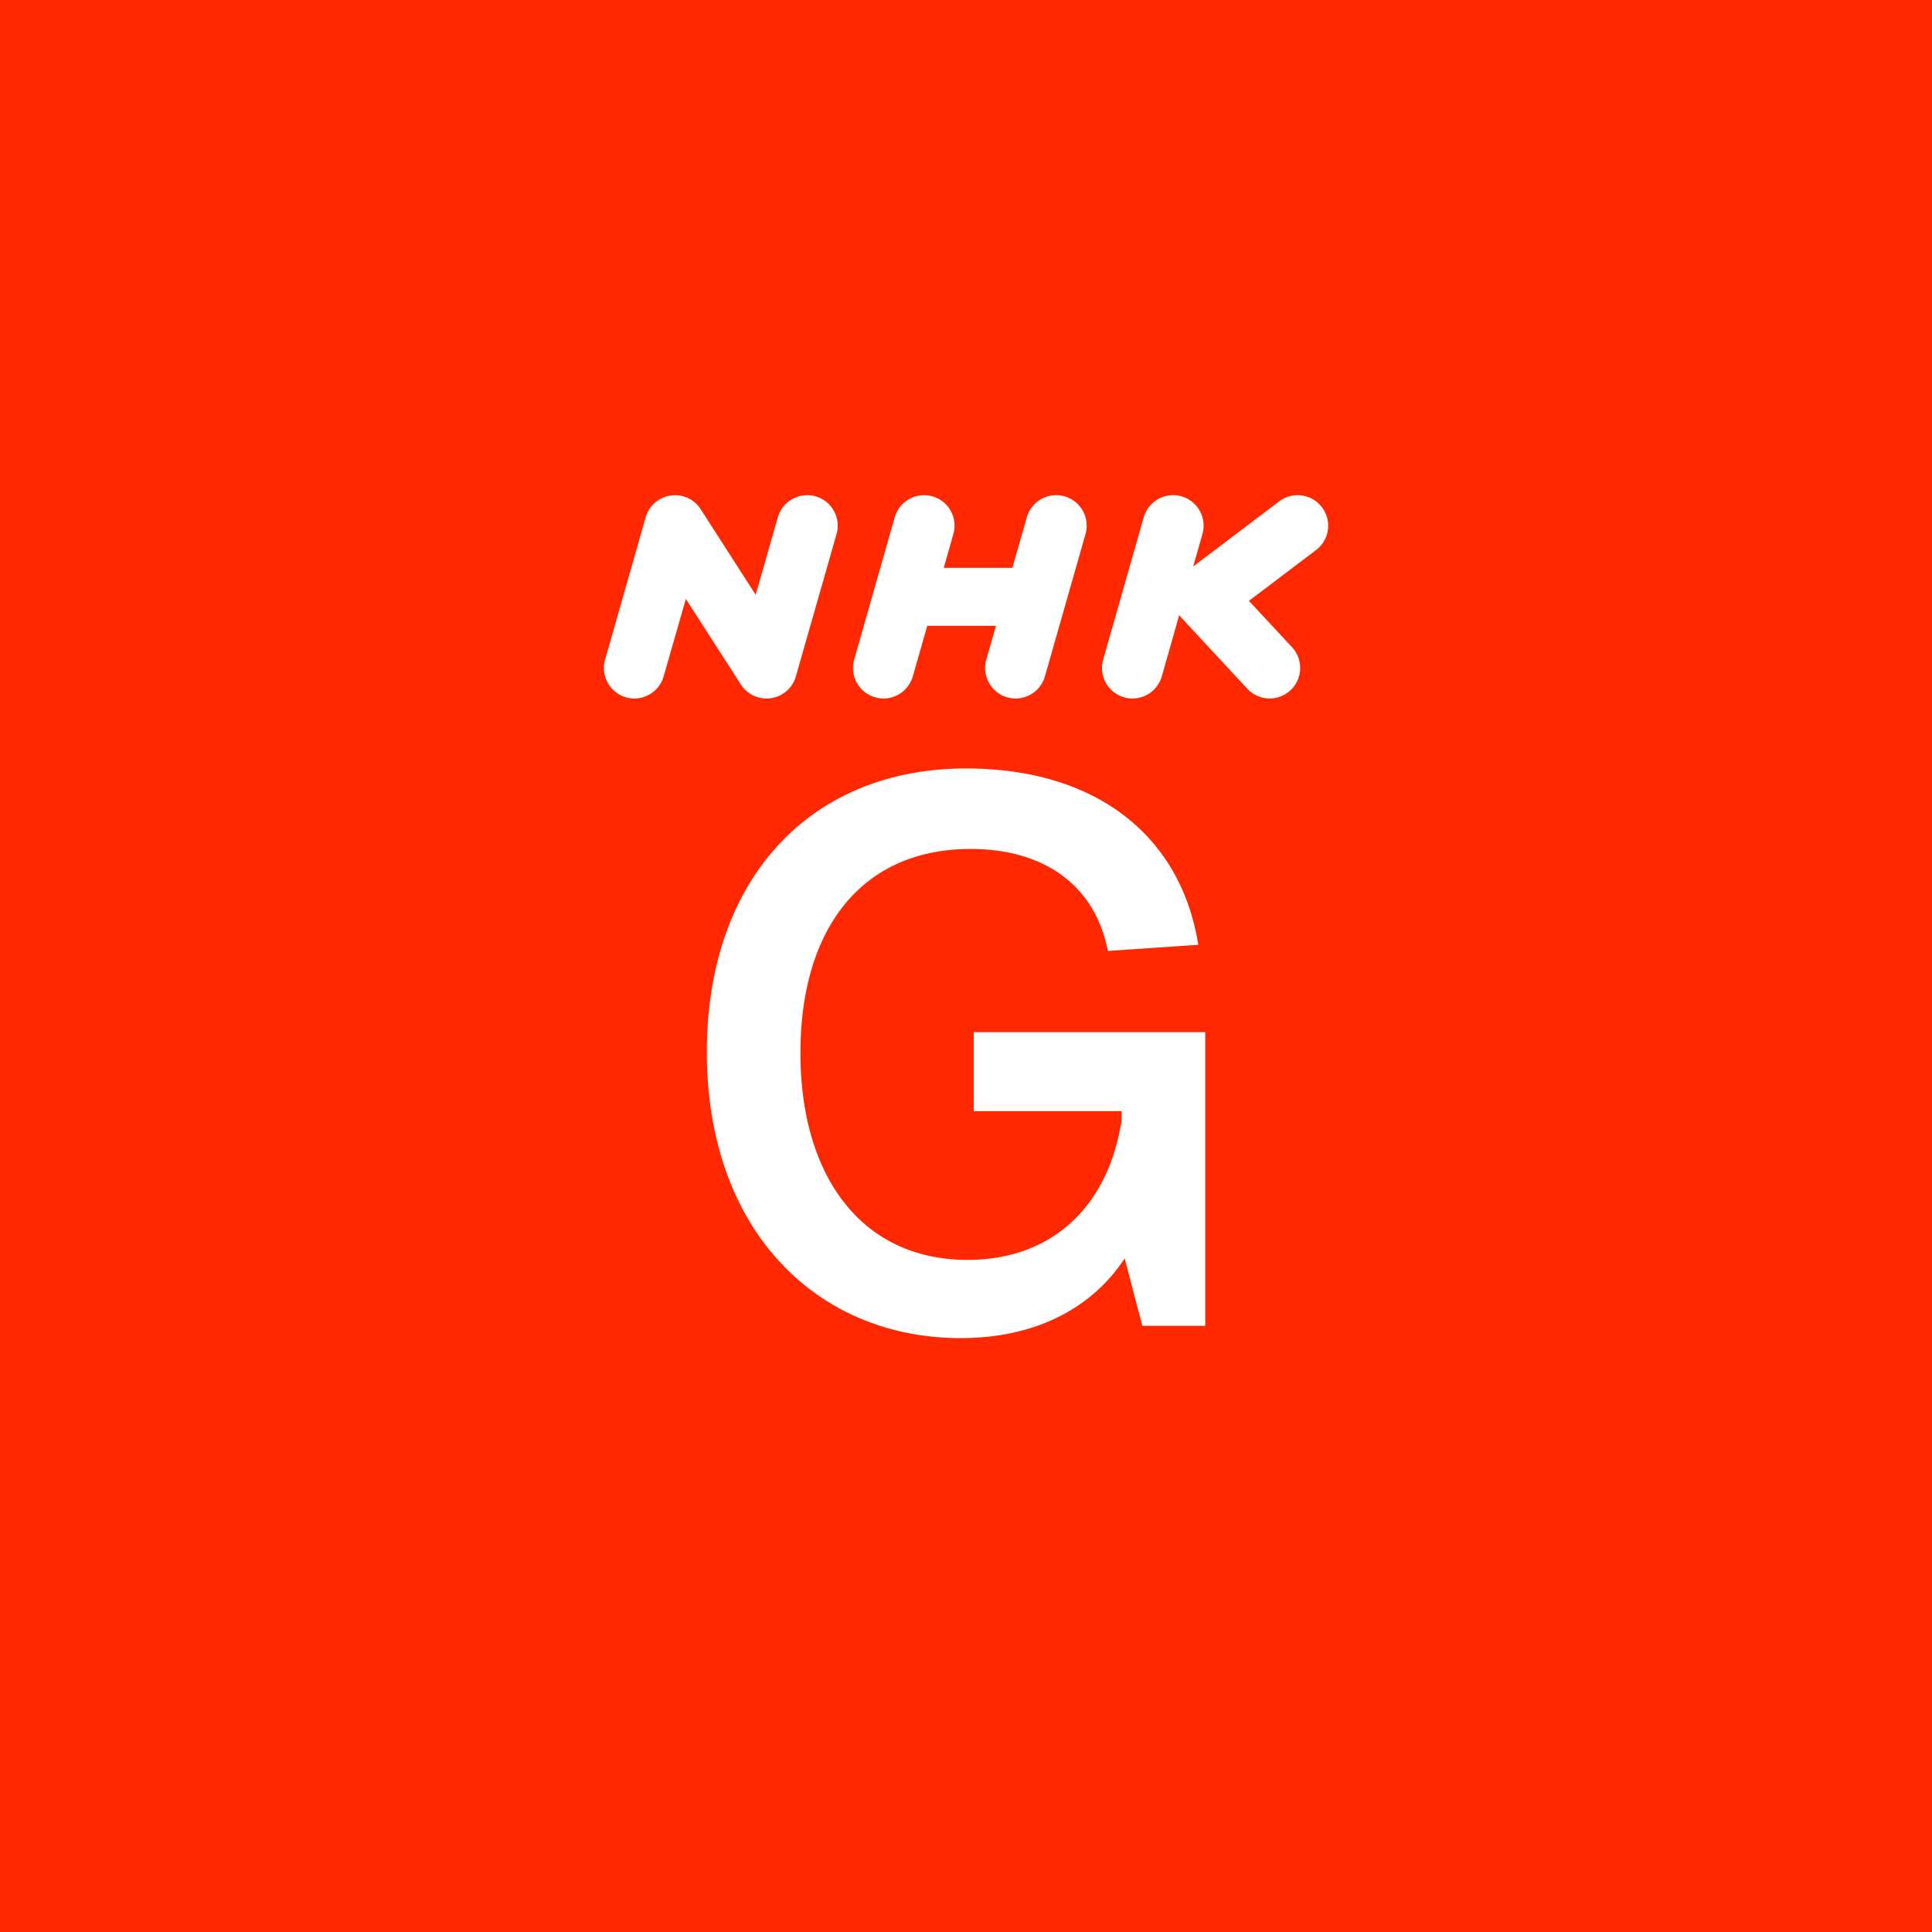<svg xmlns="http://www.w3.org/2000/svg" viewBox="0 0 1000 1000"><path fill="#ff2800" d="M0 0h1000v1000H0z"/><path fill="#fff" d="M623.82 686.25h-32.55l-9.13-34.92c-16.66 25.4-45.63 41.27-84.92 41.27-74.61 0-131.35-56-131.35-148 0-89.69 53.57-146.84 134.12-146.84 67.08 0 111.13 34.53 120.25 91.28l-46.83 3.17c-6.74-34.92-34.12-52.78-71-52.78-56.75 0-88.1 41.67-88.1 105.56S446 652.12 500.79 652.12c42.86 0 72.62-26.59 79.77-72.23v-4.76H504v-40.88h119.82zM422.13 256.91a15.8 15.8 0 0 0-19.52 10.84l-11.46 40.12-28.48-44.31a15.79 15.79 0 0 0-28.46 4.19l-21 73.67A15.78 15.78 0 0 0 324 360.93a15.57 15.57 0 0 0 4.34.61 15.79 15.79 0 0 0 15.17-11.45L355 310l28.48 44.31a15.79 15.79 0 0 0 28.46-4.2L433 276.43a15.8 15.8 0 0 0-10.87-19.52zm128.87 0a15.78 15.78 0 0 0-19.51 10.84L524 293.93h-35.53l5-17.5a15.78 15.78 0 1 0-30.35-8.68l-21 73.67a15.78 15.78 0 0 0 10.84 19.51 15.57 15.57 0 0 0 4.34.61 15.79 15.79 0 0 0 15.17-11.45l7.48-26.17h35.56l-5 17.5a15.78 15.78 0 0 0 10.84 19.51 15.57 15.57 0 0 0 4.34.61 15.79 15.79 0 0 0 15.17-11.45l21-73.66A15.79 15.79 0 0 0 551 256.91zm133.25 5.66a15.8 15.8 0 0 0-22.12-3.07l-44.54 33.72 4.79-16.79a15.78 15.78 0 1 0-30.38-8.68l-21 73.67a15.79 15.79 0 0 0 10.84 19.51 15.59 15.59 0 0 0 4.35.61 15.8 15.8 0 0 0 15.17-11.45l9-31.67c.14.18.33.31.47.48s.34.51.55.73l34.21 36.83A15.78 15.78 0 1 0 668.76 335l-22.32-24 34.75-26.3a15.78 15.78 0 0 0 3.06-22.13z"/><path fill="none" d="M280.99 224.74h438.02v168.37H280.99z"/></svg>